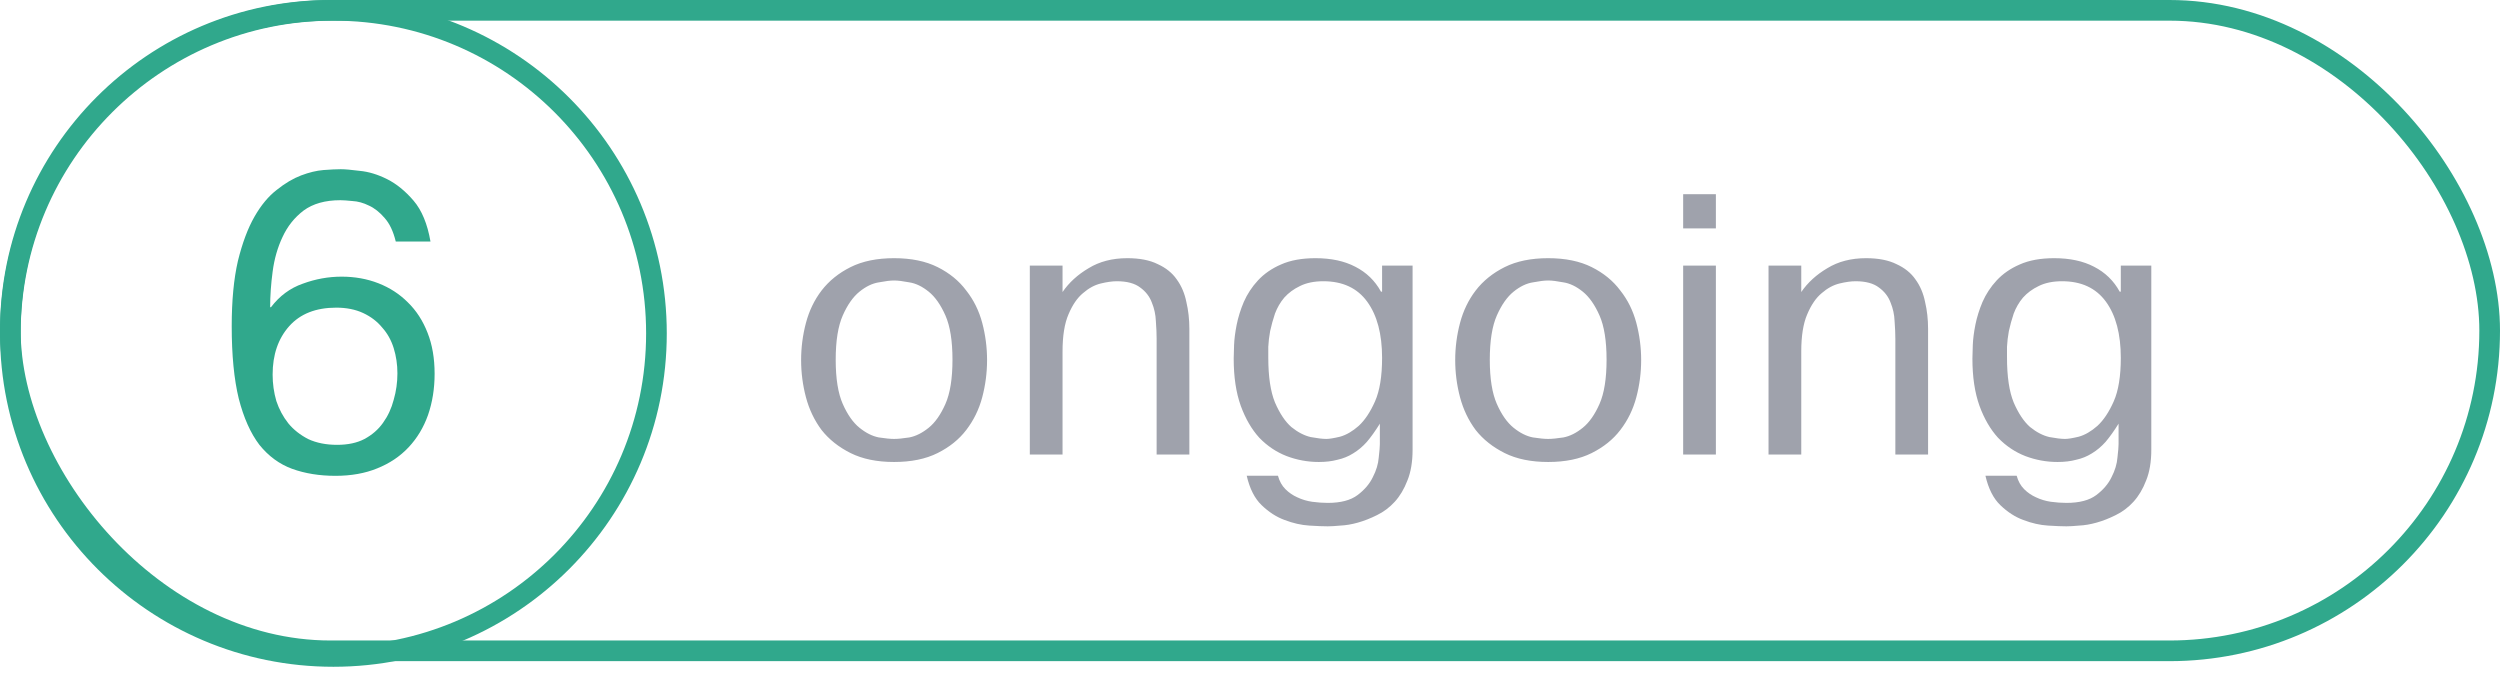 <?xml version="1.0" encoding="UTF-8"?> <svg xmlns="http://www.w3.org/2000/svg" width="121" height="33" viewBox="0 0 121 33" fill="none"><path d="M40.448 17.41C40.448 18.322 40.562 19.036 40.79 19.552C41.018 20.068 41.288 20.452 41.6 20.704C41.912 20.956 42.224 21.112 42.536 21.172C42.848 21.22 43.094 21.244 43.274 21.244C43.454 21.244 43.7 21.22 44.012 21.172C44.324 21.112 44.636 20.956 44.948 20.704C45.26 20.452 45.53 20.068 45.758 19.552C45.986 19.036 46.1 18.322 46.1 17.41C46.1 16.498 45.986 15.784 45.758 15.268C45.53 14.752 45.26 14.368 44.948 14.116C44.636 13.864 44.324 13.714 44.012 13.666C43.7 13.606 43.454 13.576 43.274 13.576C43.094 13.576 42.848 13.606 42.536 13.666C42.224 13.714 41.912 13.864 41.6 14.116C41.288 14.368 41.018 14.752 40.79 15.268C40.562 15.784 40.448 16.498 40.448 17.41ZM38.774 17.428C38.774 16.816 38.852 16.216 39.008 15.628C39.164 15.04 39.416 14.518 39.764 14.062C40.124 13.594 40.592 13.216 41.168 12.928C41.744 12.64 42.446 12.496 43.274 12.496C44.102 12.496 44.804 12.64 45.38 12.928C45.956 13.216 46.418 13.594 46.766 14.062C47.126 14.518 47.384 15.04 47.54 15.628C47.696 16.216 47.774 16.816 47.774 17.428C47.774 18.04 47.696 18.64 47.54 19.228C47.384 19.816 47.126 20.344 46.766 20.812C46.418 21.268 45.956 21.64 45.38 21.928C44.804 22.216 44.102 22.36 43.274 22.36C42.446 22.36 41.744 22.216 41.168 21.928C40.592 21.64 40.124 21.268 39.764 20.812C39.416 20.344 39.164 19.816 39.008 19.228C38.852 18.64 38.774 18.04 38.774 17.428ZM51.427 12.856V14.134C51.739 13.678 52.159 13.294 52.687 12.982C53.215 12.658 53.839 12.496 54.559 12.496C55.159 12.496 55.651 12.592 56.035 12.784C56.431 12.964 56.737 13.21 56.953 13.522C57.181 13.834 57.337 14.2 57.421 14.62C57.517 15.028 57.565 15.46 57.565 15.916V22H55.981V16.402C55.981 16.162 55.969 15.88 55.945 15.556C55.933 15.232 55.867 14.926 55.747 14.638C55.639 14.35 55.453 14.11 55.189 13.918C54.925 13.714 54.547 13.612 54.055 13.612C53.839 13.612 53.581 13.648 53.281 13.72C52.981 13.792 52.693 13.948 52.417 14.188C52.141 14.416 51.907 14.758 51.715 15.214C51.523 15.658 51.427 16.258 51.427 17.014V22H49.843V12.856H51.427ZM64.193 21.244C64.337 21.244 64.559 21.208 64.859 21.136C65.159 21.052 65.459 20.878 65.759 20.614C66.059 20.338 66.323 19.942 66.551 19.426C66.779 18.91 66.893 18.208 66.893 17.32C66.893 16.168 66.653 15.262 66.173 14.602C65.693 13.942 64.985 13.612 64.049 13.612C63.605 13.612 63.227 13.69 62.915 13.846C62.615 13.99 62.363 14.176 62.159 14.404C61.967 14.632 61.817 14.89 61.709 15.178C61.613 15.466 61.535 15.748 61.475 16.024C61.427 16.288 61.397 16.54 61.385 16.78C61.385 17.008 61.385 17.182 61.385 17.302C61.385 18.226 61.493 18.952 61.709 19.48C61.937 20.008 62.201 20.404 62.501 20.668C62.813 20.92 63.125 21.082 63.437 21.154C63.761 21.214 64.013 21.244 64.193 21.244ZM61.853 23.026C61.925 23.29 62.045 23.506 62.213 23.674C62.381 23.842 62.573 23.974 62.789 24.07C63.017 24.178 63.257 24.25 63.509 24.286C63.773 24.322 64.025 24.34 64.265 24.34C64.889 24.34 65.369 24.214 65.705 23.962C66.041 23.71 66.287 23.422 66.443 23.098C66.611 22.774 66.707 22.456 66.731 22.144C66.767 21.832 66.785 21.616 66.785 21.496V20.506C66.569 20.854 66.359 21.148 66.155 21.388C65.951 21.616 65.729 21.802 65.489 21.946C65.261 22.09 65.009 22.192 64.733 22.252C64.469 22.324 64.169 22.36 63.833 22.36C63.293 22.36 62.771 22.264 62.267 22.072C61.775 21.88 61.337 21.586 60.953 21.19C60.581 20.782 60.281 20.266 60.053 19.642C59.825 19.006 59.711 18.244 59.711 17.356C59.711 17.212 59.717 16.996 59.729 16.708C59.741 16.408 59.783 16.078 59.855 15.718C59.927 15.358 60.041 14.992 60.197 14.62C60.365 14.236 60.593 13.888 60.881 13.576C61.181 13.252 61.553 12.994 61.997 12.802C62.453 12.598 63.011 12.496 63.671 12.496C64.427 12.496 65.069 12.634 65.597 12.91C66.137 13.186 66.551 13.588 66.839 14.116H66.893V12.856H68.369V21.766C68.369 22.354 68.285 22.852 68.117 23.26C67.961 23.668 67.757 24.01 67.505 24.286C67.253 24.562 66.965 24.778 66.641 24.934C66.329 25.09 66.023 25.21 65.723 25.294C65.423 25.378 65.141 25.426 64.877 25.438C64.613 25.462 64.409 25.474 64.265 25.474C64.049 25.474 63.749 25.462 63.365 25.438C62.981 25.414 62.585 25.324 62.177 25.168C61.781 25.024 61.409 24.784 61.061 24.448C60.725 24.124 60.485 23.65 60.341 23.026H61.853ZM72.106 17.41C72.106 18.322 72.22 19.036 72.448 19.552C72.676 20.068 72.946 20.452 73.258 20.704C73.57 20.956 73.882 21.112 74.194 21.172C74.506 21.22 74.752 21.244 74.932 21.244C75.112 21.244 75.358 21.22 75.67 21.172C75.982 21.112 76.294 20.956 76.606 20.704C76.918 20.452 77.188 20.068 77.416 19.552C77.644 19.036 77.758 18.322 77.758 17.41C77.758 16.498 77.644 15.784 77.416 15.268C77.188 14.752 76.918 14.368 76.606 14.116C76.294 13.864 75.982 13.714 75.67 13.666C75.358 13.606 75.112 13.576 74.932 13.576C74.752 13.576 74.506 13.606 74.194 13.666C73.882 13.714 73.57 13.864 73.258 14.116C72.946 14.368 72.676 14.752 72.448 15.268C72.22 15.784 72.106 16.498 72.106 17.41ZM70.432 17.428C70.432 16.816 70.51 16.216 70.666 15.628C70.822 15.04 71.074 14.518 71.422 14.062C71.782 13.594 72.25 13.216 72.826 12.928C73.402 12.64 74.104 12.496 74.932 12.496C75.76 12.496 76.462 12.64 77.038 12.928C77.614 13.216 78.076 13.594 78.424 14.062C78.784 14.518 79.042 15.04 79.198 15.628C79.354 16.216 79.432 16.816 79.432 17.428C79.432 18.04 79.354 18.64 79.198 19.228C79.042 19.816 78.784 20.344 78.424 20.812C78.076 21.268 77.614 21.64 77.038 21.928C76.462 22.216 75.76 22.36 74.932 22.36C74.104 22.36 73.402 22.216 72.826 21.928C72.25 21.64 71.782 21.268 71.422 20.812C71.074 20.344 70.822 19.816 70.666 19.228C70.51 18.64 70.432 18.04 70.432 17.428ZM81.465 9.4H83.049V11.056H81.465V9.4ZM83.049 12.856V22H81.465V12.856H83.049ZM87.181 12.856V14.134C87.493 13.678 87.913 13.294 88.441 12.982C88.969 12.658 89.593 12.496 90.313 12.496C90.913 12.496 91.405 12.592 91.789 12.784C92.185 12.964 92.491 13.21 92.707 13.522C92.935 13.834 93.091 14.2 93.175 14.62C93.271 15.028 93.319 15.46 93.319 15.916V22H91.735V16.402C91.735 16.162 91.723 15.88 91.699 15.556C91.687 15.232 91.621 14.926 91.501 14.638C91.393 14.35 91.207 14.11 90.943 13.918C90.679 13.714 90.301 13.612 89.809 13.612C89.593 13.612 89.335 13.648 89.035 13.72C88.735 13.792 88.447 13.948 88.171 14.188C87.895 14.416 87.661 14.758 87.469 15.214C87.277 15.658 87.181 16.258 87.181 17.014V22H85.597V12.856H87.181ZM99.947 21.244C100.091 21.244 100.313 21.208 100.613 21.136C100.913 21.052 101.213 20.878 101.513 20.614C101.813 20.338 102.077 19.942 102.305 19.426C102.533 18.91 102.647 18.208 102.647 17.32C102.647 16.168 102.407 15.262 101.927 14.602C101.447 13.942 100.739 13.612 99.803 13.612C99.359 13.612 98.981 13.69 98.669 13.846C98.369 13.99 98.117 14.176 97.913 14.404C97.721 14.632 97.571 14.89 97.463 15.178C97.367 15.466 97.289 15.748 97.229 16.024C97.181 16.288 97.151 16.54 97.139 16.78C97.139 17.008 97.139 17.182 97.139 17.302C97.139 18.226 97.247 18.952 97.463 19.48C97.691 20.008 97.955 20.404 98.255 20.668C98.567 20.92 98.879 21.082 99.191 21.154C99.515 21.214 99.767 21.244 99.947 21.244ZM97.607 23.026C97.679 23.29 97.799 23.506 97.967 23.674C98.135 23.842 98.327 23.974 98.543 24.07C98.771 24.178 99.011 24.25 99.263 24.286C99.527 24.322 99.779 24.34 100.019 24.34C100.643 24.34 101.123 24.214 101.459 23.962C101.795 23.71 102.041 23.422 102.197 23.098C102.365 22.774 102.461 22.456 102.485 22.144C102.521 21.832 102.539 21.616 102.539 21.496V20.506C102.323 20.854 102.113 21.148 101.909 21.388C101.705 21.616 101.483 21.802 101.243 21.946C101.015 22.09 100.763 22.192 100.487 22.252C100.223 22.324 99.923 22.36 99.587 22.36C99.047 22.36 98.525 22.264 98.021 22.072C97.529 21.88 97.091 21.586 96.707 21.19C96.335 20.782 96.035 20.266 95.807 19.642C95.579 19.006 95.465 18.244 95.465 17.356C95.465 17.212 95.471 16.996 95.483 16.708C95.495 16.408 95.537 16.078 95.609 15.718C95.681 15.358 95.795 14.992 95.951 14.62C96.119 14.236 96.347 13.888 96.635 13.576C96.935 13.252 97.307 12.994 97.751 12.802C98.207 12.598 98.765 12.496 99.425 12.496C100.181 12.496 100.823 12.634 101.351 12.91C101.891 13.186 102.305 13.588 102.593 14.116H102.647V12.856H104.123V21.766C104.123 22.354 104.039 22.852 103.871 23.26C103.715 23.668 103.511 24.01 103.259 24.286C103.007 24.562 102.719 24.778 102.395 24.934C102.083 25.09 101.777 25.21 101.477 25.294C101.177 25.378 100.895 25.426 100.631 25.438C100.367 25.462 100.163 25.474 100.019 25.474C99.803 25.474 99.503 25.462 99.119 25.438C98.735 25.414 98.339 25.324 97.931 25.168C97.535 25.024 97.163 24.784 96.815 24.448C96.479 24.124 96.239 23.65 96.095 23.026H97.607Z" fill="#0F1730" fill-opacity="0.4"></path><rect x="0.5" y="0.5" width="120" height="31" rx="15.5" stroke="#30A88C"></rect><circle cx="16.136" cy="16.136" r="15.636" stroke="#30A88C"></circle><path d="M13.195 18.13C13.195 18.57 13.255 18.997 13.375 19.41C13.508 19.81 13.702 20.17 13.955 20.49C14.208 20.797 14.528 21.05 14.915 21.25C15.315 21.437 15.782 21.53 16.315 21.53C16.835 21.53 17.275 21.437 17.635 21.25C18.008 21.05 18.308 20.79 18.535 20.47C18.775 20.137 18.948 19.764 19.055 19.35C19.175 18.937 19.235 18.51 19.235 18.07C19.235 17.644 19.175 17.237 19.055 16.85C18.935 16.464 18.748 16.13 18.495 15.85C18.255 15.557 17.948 15.324 17.575 15.15C17.202 14.977 16.768 14.89 16.275 14.89C15.288 14.89 14.528 15.19 13.995 15.79C13.462 16.39 13.195 17.17 13.195 18.13ZM19.155 11.69C19.035 11.197 18.855 10.817 18.615 10.55C18.375 10.27 18.122 10.07 17.855 9.95C17.588 9.817 17.322 9.744 17.055 9.73C16.802 9.704 16.608 9.69 16.475 9.69C15.742 9.69 15.148 9.857 14.695 10.19C14.255 10.524 13.915 10.95 13.675 11.47C13.435 11.977 13.275 12.537 13.195 13.15C13.115 13.75 13.075 14.324 13.075 14.87H13.115C13.528 14.324 14.042 13.944 14.655 13.73C15.268 13.504 15.895 13.39 16.535 13.39C17.175 13.39 17.768 13.497 18.315 13.71C18.862 13.924 19.335 14.23 19.735 14.63C20.148 15.03 20.468 15.524 20.695 16.11C20.922 16.684 21.035 17.344 21.035 18.09C21.035 18.81 20.928 19.477 20.715 20.09C20.502 20.69 20.188 21.21 19.775 21.65C19.362 22.09 18.855 22.43 18.255 22.67C17.668 22.91 16.995 23.03 16.235 23.03C15.462 23.03 14.762 22.917 14.135 22.69C13.522 22.464 12.995 22.077 12.555 21.53C12.128 20.97 11.795 20.224 11.555 19.29C11.328 18.357 11.215 17.19 11.215 15.79C11.215 14.55 11.315 13.497 11.515 12.63C11.728 11.764 11.995 11.05 12.315 10.49C12.635 9.93 12.995 9.497 13.395 9.19C13.795 8.87 14.188 8.637 14.575 8.49C14.962 8.344 15.322 8.257 15.655 8.23C16.002 8.204 16.282 8.19 16.495 8.19C16.695 8.19 17.002 8.217 17.415 8.27C17.842 8.31 18.282 8.444 18.735 8.67C19.188 8.897 19.615 9.244 20.015 9.71C20.415 10.177 20.688 10.837 20.835 11.69H19.155Z" fill="#30A88C"></path></svg> 